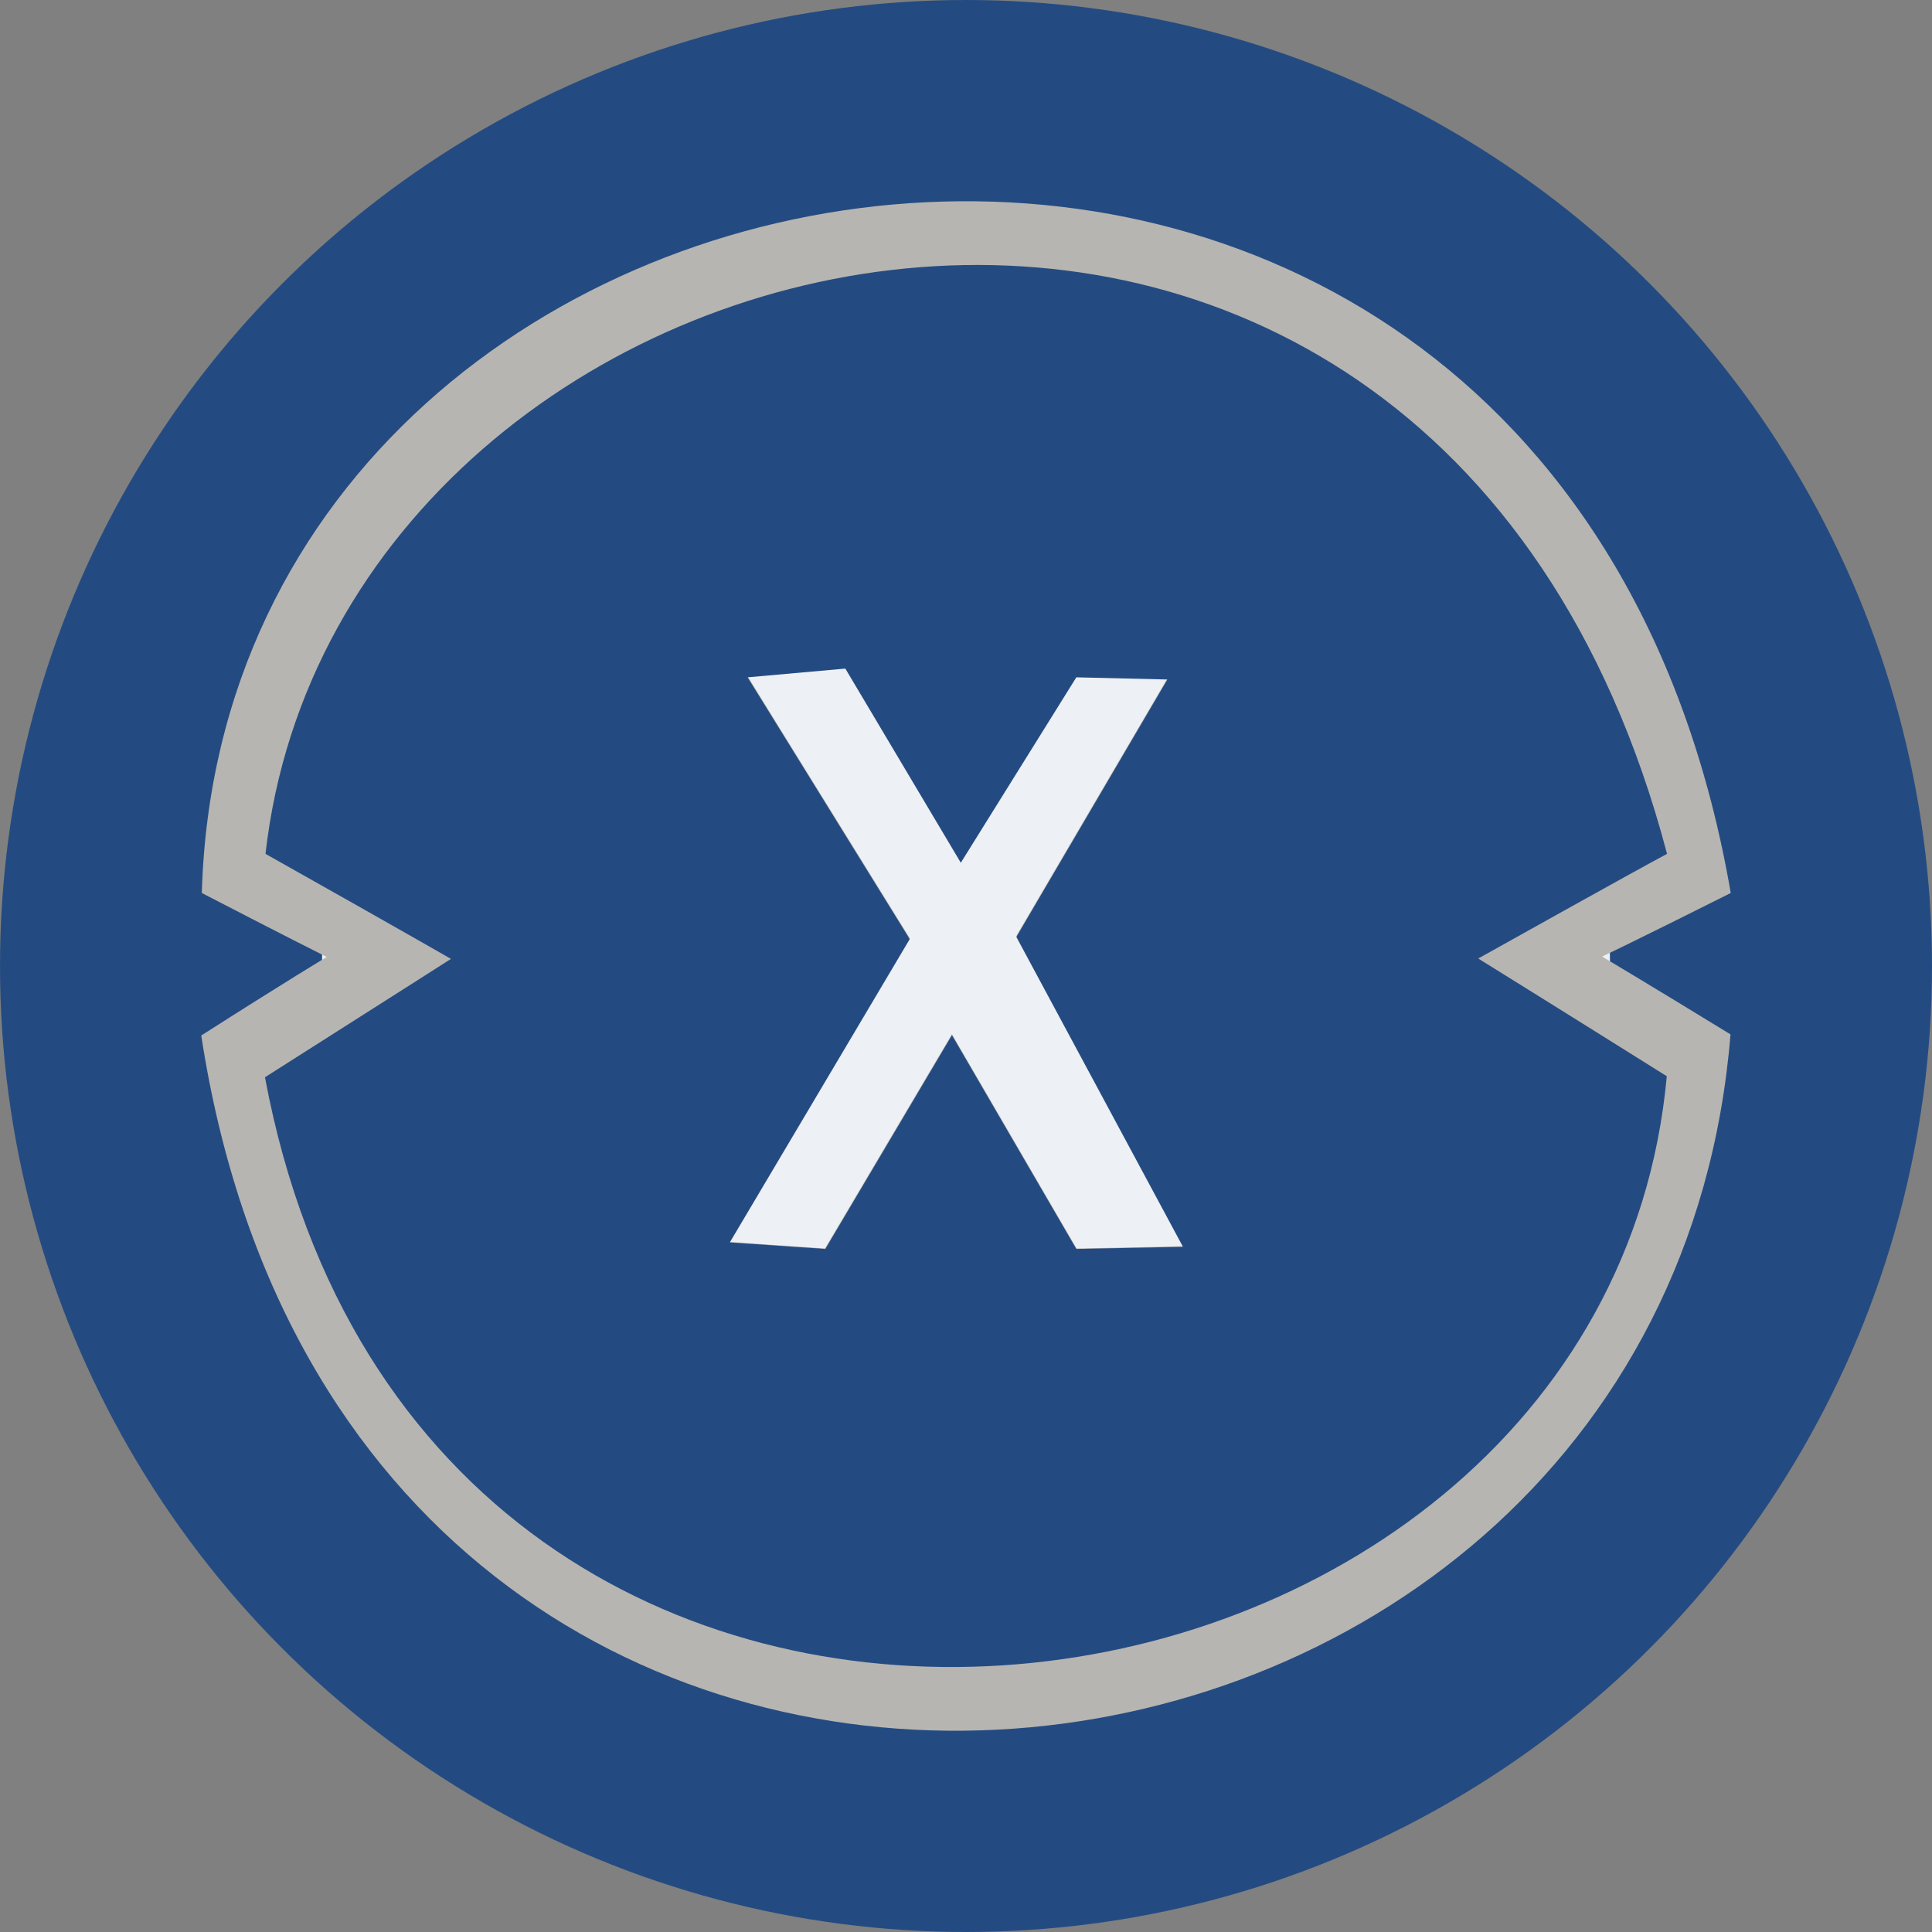 <svg width="48" height="48" viewBox="0 0 48 48" fill="none" xmlns="http://www.w3.org/2000/svg">
<rect x="0" y="0" width="48" height="48" fill="#808080" stroke="none"/>
<circle cx="24" cy="24" r="24" fill="#244B81"/>
<circle cx="24" cy="24" r="16" fill="#EDF0F4"/>
<path fill-rule="evenodd" clip-rule="evenodd" d="M5.014 22.186C5.603 1.784 38.634 -3.111 43 22.186C40.77 23.306 39.804 23.766 39.804 23.766C39.804 23.766 40.93 24.434 42.994 25.699C41.268 46.926 8.807 50.527 5 25.727C7.107 24.381 8.118 23.776 8.118 23.776C8.118 23.776 6.92 23.175 5.014 22.186ZM23.65 25.692L26.748 31.018L29.403 30.964L25.254 23.246L29.016 16.833L26.748 16.779L23.871 21.398L20.994 16.561L18.56 16.779L22.598 23.301L18.117 30.855L20.496 31.018L23.65 25.692Z" fill="#B7B5B1"/>
<path fill-rule="evenodd" clip-rule="evenodd" d="M6.596 21.214C8.45 4.857 35.512 -1.21 41.417 21.214C40.699 21.593 36.726 23.814 36.726 23.814C36.726 23.814 38.464 24.891 41.411 26.738C39.811 44.178 10.612 48.322 6.583 26.764C9.752 24.751 11.203 23.824 11.203 23.824C11.203 23.824 10.351 23.327 6.596 21.214ZM23.651 25.718L26.741 31.03L29.39 30.976L25.251 23.278L29.003 16.882L26.741 16.828L23.871 21.435L21.002 16.611L18.574 16.828L22.602 23.332L18.132 30.867L20.505 31.03L23.651 25.718Z" fill="#244B81"/>
</svg>
